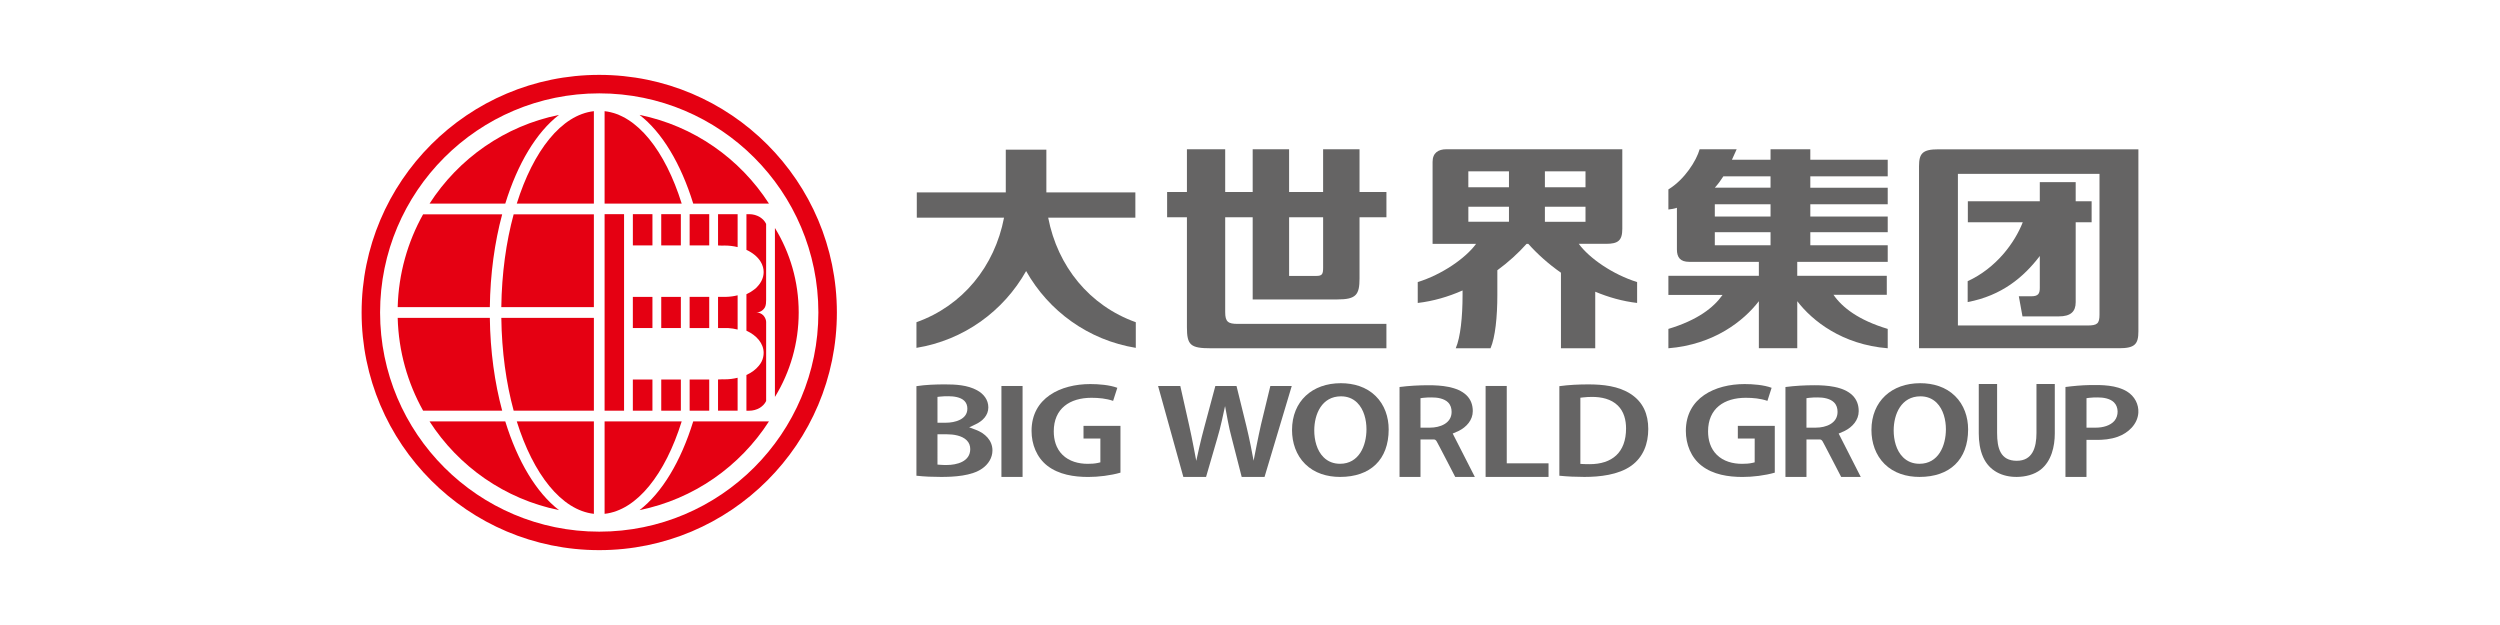 <?xml version="1.0" encoding="utf-8"?>
<!-- Generator: Adobe Illustrator 16.0.0, SVG Export Plug-In . SVG Version: 6.00 Build 0)  -->
<!DOCTYPE svg PUBLIC "-//W3C//DTD SVG 1.1 Tiny//EN" "http://www.w3.org/Graphics/SVG/1.1/DTD/svg11-tiny.dtd">
<svg version="1.1" baseProfile="tiny" id="图层_1"
	 xmlns="http://www.w3.org/2000/svg" xmlns:xlink="http://www.w3.org/1999/xlink" x="0px" y="0px" width="240px" height="60px"
	 viewBox="0 0 240 60" xml:space="preserve">
<g>
	<path fill="none" d="M92.865,39.23c0-0.285-0.083-0.545-0.291-0.752c-0.369-0.363-1.034-0.441-1.528-0.441
		c-0.263,0-0.537,0.004-0.797,0.035l-0.254,0.029v2.479h0.812C91.65,40.58,92.866,40.277,92.865,39.23z"/>
	<path fill="none" d="M90.881,44.641c0.964,0,2.262-0.322,2.262-1.527c0-0.33-0.107-0.619-0.345-0.852
		c-0.46-0.457-1.28-0.572-1.897-0.572h-0.904v2.908l0.263,0.02C90.465,44.637,90.676,44.641,90.881,44.641z"/>
	<rect x="164.622" y="22.289" fill="none" width="5.35" height="1.257"/>
	<path fill="none" d="M184.36,38.047c-1.828,0-2.568,1.688-2.568,3.277c0,0.9,0.239,1.926,0.9,2.576
		c0.432,0.424,0.974,0.623,1.574,0.623c1.816,0,2.537-1.725,2.537-3.313c0.002-0.893-0.236-1.908-0.892-2.555
		C185.487,38.24,184.95,38.047,184.36,38.047z"/>
	<rect x="164.622" y="19.609" fill="none" width="5.35" height="1.174"/>
	<path fill="none" d="M202.997,40.383c0.4-0.482,0.402-1.309-0.056-1.76c-0.383-0.377-1.033-0.471-1.547-0.471
		c-0.275,0-0.571,0.004-0.847,0.039l-0.245,0.033v2.828h0.913C201.864,41.053,202.601,40.863,202.997,40.383z"/>
	<rect x="140.962" y="19.845" fill="none" width="3.899" height="1.445"/>
	<path fill="none" d="M164.622,18.019h5.35v-1.094h-4.528C165.197,17.318,164.926,17.68,164.622,18.019z"/>
	<path fill="none" d="M174.515,38.152c-0.275,0-0.573,0.004-0.847,0.039l-0.248,0.035v2.826h0.916c0.941,0,2.069-0.402,2.069-1.51
		c0-0.35-0.093-0.67-0.344-0.918C175.678,38.246,175.028,38.152,174.515,38.152z"/>
	<path fill="none" d="M152.838,38.105c-0.29,0-0.583,0.014-0.871,0.047l-0.253,0.031v6.35l0.27,0.014
		c0.195,0.014,0.391,0.012,0.585,0.012l0.029,0.002c2.163,0,3.501-1.119,3.501-3.43c-0.002-0.807-0.199-1.611-0.787-2.193
		C154.658,38.293,153.724,38.105,152.838,38.105z"/>
	<path fill="none" d="M57.527,8.962c-11.617,0-21.039,9.421-21.039,21.038c0,11.617,9.422,21.039,21.039,21.039
		c11.616,0,21.037-9.422,21.037-21.039C78.565,18.384,69.144,8.962,57.527,8.962z M53.663,11.031
		c-2.164,1.663-3.976,4.681-5.157,8.514h-7.269C44.014,15.229,48.459,12.084,53.663,11.031z M40.619,20.573h7.591
		c-0.722,2.678-1.145,5.703-1.186,8.912h-8.846C38.263,26.254,39.139,23.224,40.619,20.573z M38.178,30.514h8.846
		c0.041,3.211,0.464,6.234,1.186,8.912h-7.591C39.14,36.777,38.263,33.744,38.178,30.514z M41.235,40.453h7.271
		c1.181,3.836,2.993,6.854,5.158,8.518C48.459,47.916,44.012,44.771,41.235,40.453z M57.013,49.328
		c-3.108-0.346-5.816-3.797-7.402-8.875h7.402V49.328z M57.013,39.426h-7.701c-0.72-2.648-1.145-5.682-1.186-8.912h8.886V39.426z
		 M57.013,29.485h-8.886c0.041-3.231,0.465-6.262,1.186-8.912h7.701V29.485z M57.013,19.544H49.61
		c1.587-5.074,4.294-8.526,7.402-8.872V19.544z M73.817,19.544h-7.269c-1.182-3.832-2.994-6.85-5.156-8.514
		C66.595,12.084,71.042,15.229,73.817,19.544z M73.267,30.264l0.003,0.002c0.126,0.139,0.224,0.307,0.261,0.493l0.003,0.013
		l0.002,0.011c0.006,0.033,0.01,0.067,0.012,0.104l0.001,0.025v7.579c-0.258,0.547-0.894,0.934-1.636,0.934h-0.007h-0.25v-0.238
		v-2.799v-0.393c0.495-0.225,0.904-0.531,1.193-0.891c0.215-0.258,0.353-0.535,0.414-0.822c0.031-0.137,0.047-0.273,0.047-0.414
		c0-0.891-0.657-1.674-1.653-2.126v-3.502c0.275-0.126,0.525-0.275,0.742-0.449c0.107-0.072,0.207-0.158,0.299-0.271
		c0.386-0.404,0.612-0.888,0.612-1.409c0-0.167-0.021-0.33-0.067-0.49c-0.049-0.185-0.13-0.365-0.243-0.538
		c-0.286-0.449-0.756-0.832-1.342-1.1v-3.427h0.011h0.223h0.021h0.033h0c0.729,0.011,1.348,0.395,1.602,0.933v0.064v1.375v5.863
		c0,0.226-0.009,0.475-0.104,0.683c-0.157,0.303-0.474,0.513-0.839,0.513C72.862,29.993,73.096,30.099,73.267,30.264z
		 M69.892,31.494h-0.649h-0.312v-0.329v-2.667h0.502c0.095,0.003,0.189-0.001,0.284-0.001c0.382-0.01,0.751-0.063,1.094-0.149v3.287
		C70.521,31.562,70.212,31.514,69.892,31.494z M70.812,36.264v0.248v2.779v0.135h-1.88V36.43c0.147-0.004,0.297-0.01,0.444-0.018
		c0.063,0.002,0.127,0.004,0.192,0.004C70.004,36.416,70.424,36.361,70.812,36.264z M69.567,23.571
		c-0.093,0-0.182,0.002-0.272,0.006c-0.121-0.005-0.243-0.012-0.364-0.014V20.56h1.88v2.949v0.213
		C70.424,23.624,70.004,23.571,69.567,23.571z M67.606,31.492h-1.401v-2.991h1.401c0.156,0,0.317,0,0.481-0.003v2.996
		C67.924,31.492,67.762,31.492,67.606,31.492z M68.086,36.434v2.992h-1.882v-2.992h1.759H68.086z M67.965,23.559h-1.759V20.56h1.882
		v2.999H67.965z M58.041,10.673c3.108,0.345,5.816,3.797,7.402,8.872h-7.402V10.673z M63.48,36.434h1.882v2.992H63.48V36.434z
		 M63.479,23.559V20.56h1.882v2.999H63.479z M63.48,31.492v-2.991h1.882v2.991H63.48z M60.753,31.492v-2.991h1.881v2.991H60.753z
		 M62.634,36.434v2.992h-1.881v-2.992H62.634z M60.755,23.559V20.56h1.88v2.999H60.755z M58.041,20.56h1.869v18.866h-1.869V20.56z
		 M58.041,40.453h7.402c-1.586,5.078-4.294,8.529-7.402,8.875V40.453z M61.393,48.971c2.163-1.664,3.974-4.682,5.156-8.518h7.271
		C71.042,44.771,66.595,47.916,61.393,48.971z M74.393,38.078V21.906h0.014c1.439,2.359,2.27,5.127,2.27,8.091
		c0,2.958-0.828,5.724-2.264,8.081H74.393L74.393,38.078z"/>
	<rect x="148.31" y="19.845" fill="none" width="3.899" height="1.445"/>
	<path fill="none" d="M201.552,30.193v-13.5h-13.593v14.554h12.424C201.339,31.247,201.552,31.07,201.552,30.193z M199.266,29.01
		c0,0.906-0.48,1.362-1.621,1.362h-3.487l-0.351-1.931h1.206c0.659,0,0.809-0.261,0.809-0.796v-3.07
		c-1.545,2.03-3.643,3.799-6.924,4.423v-2.005c2.729-1.257,4.504-3.659,5.289-5.657h-5.272v-2.013h6.907v-1.84h3.446v1.84h1.53
		v2.013h-1.53v7.673H199.266z"/>
	<rect x="140.96" y="16.449" fill="none" width="3.901" height="1.529"/>
	<rect x="148.31" y="16.449" fill="none" width="3.899" height="1.529"/>
	<path fill="none" d="M128.734,38.047c-1.828,0-2.566,1.688-2.566,3.277c0,0.9,0.239,1.926,0.898,2.576
		c0.432,0.424,0.974,0.623,1.574,0.623c1.817,0,2.539-1.725,2.539-3.313c0-0.893-0.236-1.908-0.894-2.555
		C129.864,38.24,129.328,38.047,128.734,38.047z"/>
	<path fill="none" d="M127.02,25.706v-4.85h-3.266v5.634h2.598C126.914,26.49,127.02,26.335,127.02,25.706z"/>
	<path fill="none" d="M139.354,39.543c0-0.35-0.095-0.67-0.344-0.918c-0.386-0.379-1.033-0.473-1.547-0.473
		c-0.275,0-0.573,0.004-0.847,0.039l-0.25,0.035v2.826h0.918C138.224,41.053,139.354,40.65,139.354,39.543z"/>
	<path fill="#E50012" d="M68.086,28.499c-0.164,0.003-0.325,0.003-0.481,0.003h-1.401v2.99h1.401c0.155,0,0.317,0,0.481,0.002
		V28.499z"/>
	<path fill="#E50012" d="M70.812,23.508V20.56h-1.88v3.004c0.121,0.001,0.243,0.008,0.364,0.014c0.09-0.004,0.179-0.006,0.272-0.006
		c0.437,0,0.856,0.053,1.244,0.15V23.508L70.812,23.508z"/>
	<polygon fill="#E50012" points="68.086,20.56 66.206,20.56 66.206,23.559 67.965,23.559 68.086,23.559 	"/>
	<path fill="#E50012" d="M69.375,36.412c-0.147,0.008-0.296,0.014-0.444,0.018v2.996h1.88v-0.135v-2.779v-0.248
		c-0.387,0.098-0.808,0.152-1.244,0.152C69.502,36.416,69.438,36.414,69.375,36.412z"/>
	<polygon fill="#E50012" points="66.206,39.426 68.086,39.426 68.086,36.434 67.965,36.434 66.206,36.434 	"/>
	<path fill="#E50012" d="M48.126,29.485h8.886v-8.912h-7.701C48.592,23.224,48.167,26.254,48.126,29.485z"/>
	<path fill="#E50012" d="M58.041,10.673v8.872h7.402C63.857,14.47,61.149,11.018,58.041,10.673z"/>
	<path fill="#E50012" d="M49.611,19.544h7.401v-8.871C53.906,11.018,51.198,14.47,49.611,19.544z"/>
	<path fill="#E50012" d="M70.812,28.349c-0.343,0.086-0.712,0.14-1.094,0.149c-0.094,0-0.188,0.004-0.284,0.001h-0.502v2.666v0.329
		h0.312h0.649c0.32,0.02,0.629,0.067,0.919,0.142L70.812,28.349L70.812,28.349z"/>
	<path fill="#E50012" d="M73.444,29.48c0.096-0.208,0.104-0.457,0.104-0.683v-5.864v-1.375v-0.063
		c-0.254-0.54-0.873-0.924-1.602-0.935h0h-0.033h-0.021h-0.223h-0.011v3.428c0.586,0.268,1.057,0.652,1.342,1.1
		c0.113,0.174,0.194,0.353,0.243,0.538c0.046,0.16,0.067,0.324,0.067,0.49c0,0.521-0.225,1.005-0.612,1.409
		c-0.093,0.112-0.192,0.198-0.299,0.271c-0.218,0.173-0.467,0.322-0.742,0.45v3.501c0.996,0.453,1.653,1.236,1.653,2.127
		c0,0.139-0.016,0.277-0.047,0.414c-0.06,0.287-0.198,0.564-0.414,0.822c-0.289,0.359-0.698,0.664-1.193,0.889v0.393v2.799v0.238
		h0.25h0.007c0.742,0,1.377-0.385,1.636-0.932v-7.581l-0.001-0.026c-0.002-0.035-0.006-0.071-0.012-0.104l-0.002-0.012l-0.003-0.012
		c-0.037-0.185-0.135-0.354-0.261-0.493l-0.003-0.003c-0.171-0.166-0.405-0.271-0.662-0.271
		C72.97,29.993,73.287,29.784,73.444,29.48z"/>
	<path fill="#E50012" d="M66.549,19.544h7.269c-2.776-4.315-7.222-7.459-12.425-8.514C63.556,12.694,65.367,15.712,66.549,19.544z"
		/>
	<rect x="63.48" y="28.502" fill="#E50012" width="1.882" height="2.99"/>
	<path fill="#E50012" d="M65.443,40.453h-7.402v8.875C61.149,48.982,63.857,45.531,65.443,40.453z"/>
	<path fill="#E50012" d="M61.393,48.971c5.203-1.055,9.65-4.199,12.427-8.518h-7.271C65.367,44.289,63.556,47.307,61.393,48.971z"/>
	<path fill="#E50012" d="M74.406,21.906h-0.014v16.172h0.019c1.437-2.357,2.264-5.123,2.264-8.08
		C76.675,27.033,75.845,24.264,74.406,21.906z"/>
	<rect x="60.755" y="20.56" fill="#E50012" width="1.88" height="2.999"/>
	<path fill="#E50012" d="M80.34,30c0-12.595-10.215-22.812-22.812-22.812C44.93,7.188,34.715,17.405,34.715,30
		c0,12.596,10.215,22.813,22.813,22.813C70.125,52.813,80.34,42.596,80.34,30z M57.527,51.039c-11.617,0-21.039-9.422-21.039-21.039
		c0-11.616,9.422-21.038,21.039-21.038c11.616,0,21.037,9.421,21.037,21.038C78.565,41.617,69.144,51.039,57.527,51.039z"/>
	<rect x="60.753" y="28.502" fill="#E50012" width="1.881" height="2.99"/>
	<path fill="#E50012" d="M49.312,39.426h7.701v-8.912h-8.886C48.167,33.744,48.592,36.777,49.312,39.426z"/>
	<rect x="63.479" y="20.56" fill="#E50012" width="1.882" height="2.999"/>
	<rect x="60.753" y="36.434" fill="#E50012" width="1.881" height="2.992"/>
	<rect x="63.48" y="36.434" fill="#E50012" width="1.882" height="2.992"/>
	<rect x="58.041" y="20.56" fill="#E50012" width="1.869" height="18.866"/>
	<path fill="#E50012" d="M57.013,49.328v-8.875H49.61C51.197,45.531,53.906,48.982,57.013,49.328z"/>
	<path fill="#E50012" d="M48.21,20.573h-7.591c-1.48,2.649-2.357,5.681-2.441,8.912h8.846C47.065,26.277,47.488,23.251,48.21,20.573
		z"/>
	<path fill="#E50012" d="M53.663,11.031c-5.204,1.053-9.649,4.198-12.425,8.514h7.269C49.688,15.712,51.498,12.694,53.663,11.031z"
		/>
	<path fill="#E50012" d="M47.024,30.514h-8.846c0.084,3.23,0.962,6.264,2.441,8.912h7.591
		C47.488,36.748,47.065,33.725,47.024,30.514z"/>
	<path fill="#E50012" d="M48.506,40.453h-7.271c2.777,4.318,7.224,7.463,12.429,8.518C51.498,47.307,49.688,44.289,48.506,40.453z"
		/>
	<path fill="#656464" d="M173.79,14.329h-3.818v1.007h-3.708l0.456-1.007h-3.555c-0.302,1.083-1.442,2.909-3,3.854v1.93
		c0.197-0.018,0.618-0.086,0.819-0.167v4.004c0,0.773,0.331,1.187,1.184,1.187h6.682v1.337h-8.685v1.842l5.198-0.002
		c-0.851,1.215-2.402,2.421-5.198,3.261v1.859c4.378-0.354,7.234-2.628,8.685-4.52v4.514h3.687v-4.512
		c1.452,1.89,4.309,4.164,8.684,4.518v-1.859c-2.808-0.843-4.36-2.054-5.207-3.272l5.118-0.001v-1.827h-8.597v-1.337h8.686v-1.591
		h-7.431v-1.254h7.431v-1.508h-7.431V19.61h7.431v-1.59h-7.431v-1.095h7.431v-1.59h-7.431L173.79,14.329L173.79,14.329z
		 M169.972,23.547h-5.35V22.29h5.35V23.547z M169.972,20.784h-5.35v-1.174h5.35V20.784z M169.972,18.019h-5.35
		c0.304-0.337,0.575-0.7,0.821-1.092h4.528V18.019z"/>
	<path fill="#656464" d="M136.103,27.079v2.005c1.487-0.172,2.937-0.598,4.303-1.201v0.435c0,2.104-0.199,4.061-0.655,5.117h3.339
		c0.456-1.057,0.655-3.013,0.655-5.117v-2.374c1.056-0.772,2.005-1.636,2.807-2.535h0.164c0.888,0.992,1.948,1.942,3.136,2.771
		v7.254h3.291v-5.43c1.282,0.537,2.637,0.919,4.02,1.079v-2.005c-2.32-0.721-4.582-2.277-5.601-3.67h2.621
		c1.143,0,1.558-0.307,1.558-1.433v-7.646h-16.901c-0.752,0-1.312,0.341-1.312,1.207v7.874h4.178
		C140.685,24.802,138.423,26.358,136.103,27.079z M148.31,16.449h3.899v1.529h-3.899V16.449z M148.31,19.845h3.899v1.445h-3.899
		V19.845z M140.96,16.449h3.901v1.529h-3.901V16.449z M140.962,21.289v-1.445h3.899v1.445H140.962z"/>
	<path fill="#656464" d="M200.796,19.324h-1.53v-1.84h-3.446v1.84h-6.907v2.013h5.272c-0.783,1.998-2.559,4.399-5.289,5.657v2.005
		c3.281-0.624,5.379-2.393,6.924-4.423v3.07c0,0.535-0.147,0.796-0.807,0.796h-1.206l0.351,1.931h3.487
		c1.14,0,1.621-0.456,1.621-1.362v-7.673h1.53V19.324L200.796,19.324z"/>
	<path fill="#656464" d="M186.081,14.334c-1.515,0-1.855,0.392-1.855,1.624v1.838v1.259V33.43h19.207
		c1.512,0,1.853-0.389,1.853-1.623V14.334h-18.198H186.081z M187.959,16.693h13.593v13.5c0,0.877-0.213,1.054-1.169,1.054h-12.424
		V16.693z"/>
	<path fill="#656464" d="M87.979,30.933v2.462c4.555-0.744,8.357-3.523,10.529-7.375c2.172,3.852,5.974,6.63,10.528,7.375v-2.462
		c-4.443-1.586-7.506-5.354-8.41-10.037h8.369v-2.423h-8.544v-4.104h-3.896v4.104h-8.543v2.423h8.376
		C95.486,25.579,92.425,29.347,87.979,30.933z"/>
	<path fill="#656464" d="M113.945,14.331v4.102h-1.902v2.423h1.902v10.56c0,1.711,0.338,2.018,2.292,2.018h16.859v-2.34h-14.262
		c-0.941,0-1.215-0.2-1.215-1.131v-9.106h2.639v7.889h8.141c1.8,0,2.116-0.459,2.116-2.022v-5.867h2.583v-2.423h-2.583v-4.102
		h-3.496v4.102h-3.266v-4.102h-3.495v4.102h-2.639v-4.102H113.945z M123.754,20.855h3.266v4.85c0,0.63-0.105,0.784-0.668,0.784
		h-2.598V20.855L123.754,20.855z"/>
	<path fill="#656464" d="M104.779,38.188c0.708,0,1.408,0.066,2.08,0.295l0.404-1.254c-0.745-0.279-1.804-0.359-2.591-0.359
		c-2.841,0-5.643,1.316-5.643,4.496c0,1.279,0.485,2.543,1.51,3.342c1.107,0.859,2.569,1.08,3.935,1.08
		c0.977,0,2.142-0.141,3.09-0.414v-4.492h-3.548l0.001,1.215h1.618v2.287l-0.221,0.053c-0.31,0.072-0.673,0.09-0.99,0.09
		c-0.882,0-1.781-0.23-2.425-0.865c-0.613-0.604-0.838-1.412-0.838-2.254C101.161,39.211,102.706,38.188,104.779,38.188z"/>
	<path fill="#656464" d="M184.34,36.787c-2.729,0-4.682,1.715-4.682,4.496c0,1.207,0.392,2.404,1.263,3.264
		c0.896,0.885,2.11,1.238,3.35,1.238c2.896,0,4.668-1.641,4.668-4.564c0-1.191-0.393-2.361-1.253-3.203
		C186.789,37.133,185.571,36.787,184.34,36.787z M184.267,44.523c-0.603,0-1.143-0.197-1.574-0.623c-0.661-0.65-0.9-1.674-0.9-2.576
		c0-1.588,0.74-3.277,2.568-3.277c0.59,0,1.127,0.193,1.552,0.611c0.655,0.648,0.894,1.662,0.894,2.557
		C186.804,42.801,186.085,44.523,184.267,44.523z"/>
	<path fill="#656464" d="M178.436,39.467c0-0.58-0.179-1.102-0.597-1.514c-0.875-0.861-2.488-0.971-3.65-0.971
		c-0.919,0-1.87,0.051-2.786,0.172v8.631h2.018v-3.596h1.277c0.199,0,0.266,0.168,0.338,0.305c0.073,0.135,0.146,0.271,0.218,0.41
		c0.218,0.41,0.433,0.82,0.645,1.234c0.286,0.549,0.569,1.098,0.854,1.648h1.881l-2.121-4.164l0.588-0.26
		C177.835,40.994,178.436,40.326,178.436,39.467z M174.336,41.053h-0.916v-2.826l0.248-0.035c0.273-0.035,0.571-0.039,0.847-0.039
		c0.514,0,1.163,0.094,1.547,0.473c0.253,0.248,0.344,0.568,0.344,0.918C176.405,40.65,175.279,41.053,174.336,41.053z"/>
	<rect x="96.137" y="37.055" fill="#656464" width="2.03" height="8.73"/>
	<path fill="#656464" d="M201.151,42.23c0.726,0.012,1.467-0.057,2.142-0.297c1.006-0.355,1.915-1.195,1.988-2.311
		c0.05-0.805-0.355-1.59-1.093-2.041c-1.013-0.619-2.404-0.637-3.561-0.615c-0.789,0.016-1.584,0.086-2.343,0.186v8.631h2.018
		v-3.555h0.849V42.23z M200.303,38.227l0.245-0.035c0.275-0.035,0.571-0.039,0.847-0.039c0.514,0,1.164,0.094,1.547,0.473
		c0.456,0.449,0.456,1.275,0.056,1.758c-0.396,0.48-1.133,0.67-1.781,0.67h-0.913V38.227L200.303,38.227z"/>
	<path fill="#656464" d="M87.979,45.67c0.781,0.086,1.582,0.115,2.366,0.115c1.202,0,2.94-0.086,3.956-0.813
		c0.575-0.404,0.974-1.02,0.974-1.734c0-0.973-0.728-1.652-1.592-1.975l-0.64-0.24l0.619-0.291c0.663-0.309,1.218-0.854,1.218-1.623
		c0-0.732-0.454-1.307-1.087-1.645c-0.914-0.504-2.052-0.563-3.075-0.563c-0.886,0-1.862,0.033-2.741,0.17v8.598H87.979z
		 M89.997,38.102l0.255-0.029c0.26-0.031,0.533-0.035,0.796-0.035c0.494,0,1.16,0.078,1.528,0.441
		c0.208,0.207,0.291,0.467,0.291,0.752c0.001,1.047-1.215,1.35-2.057,1.35h-0.812L89.997,38.102L89.997,38.102z M89.997,41.691
		h0.904c0.617,0,1.437,0.115,1.897,0.572c0.237,0.23,0.345,0.521,0.345,0.852c0,1.205-1.298,1.525-2.262,1.525
		c-0.206,0-0.417-0.002-0.621-0.02l-0.263-0.02V41.691L89.997,41.691z"/>
	<path fill="#656464" d="M189.962,36.867v4.744c0,0.758,0.106,1.568,0.421,2.275c0.59,1.328,1.859,1.914,3.242,1.898
		c0.789-0.008,1.648-0.205,2.281-0.701c1.029-0.811,1.354-2.223,1.354-3.473v-4.744h-1.759v4.705c0,1.412-0.391,2.664-1.892,2.664
		c-1.57,0-1.887-1.209-1.887-2.664v-4.705H189.962z"/>
	<path fill="#656464" d="M134.353,45.785h2.014v-3.596h1.279c0.201,0,0.264,0.166,0.339,0.305c0.074,0.135,0.145,0.271,0.218,0.408
		c0.216,0.41,0.43,0.822,0.644,1.234c0.285,0.549,0.569,1.098,0.853,1.648h1.884l-2.124-4.164l0.588-0.258
		c0.735-0.369,1.339-1.037,1.339-1.895c0-0.582-0.179-1.102-0.596-1.514c-0.877-0.861-2.49-0.971-3.652-0.971
		c-0.919,0-1.87,0.051-2.784,0.17V45.785z M136.366,38.227l0.25-0.035c0.273-0.035,0.571-0.039,0.847-0.039
		c0.514,0,1.161,0.094,1.547,0.473c0.251,0.248,0.344,0.568,0.344,0.918c0,1.107-1.13,1.51-2.069,1.51h-0.918V38.227z"/>
	<path fill="#656464" d="M167.593,38.188c0.707,0,1.409,0.066,2.079,0.295l0.403-1.254c-0.742-0.279-1.801-0.359-2.589-0.359
		c-2.842,0-5.645,1.316-5.645,4.496c0,1.279,0.486,2.543,1.514,3.342c1.105,0.859,2.568,1.08,3.931,1.08
		c0.98,0,2.146-0.141,3.093-0.414v-4.492h-3.547v1.215h1.619l-0.002,2.287l-0.222,0.053c-0.309,0.072-0.672,0.09-0.99,0.09
		c-0.88,0-1.779-0.23-2.423-0.865c-0.61-0.604-0.84-1.412-0.84-2.254C163.975,39.211,165.521,38.188,167.593,38.188z"/>
	<path fill="#656464" d="M113.601,45.785h2.181l1.069-3.68c0.173-0.576,0.322-1.16,0.452-1.746l0.303-1.375l0.258,1.385
		c0.104,0.559,0.229,1.117,0.378,1.668l0.96,3.748h2.194l2.613-8.732h-2.055l-0.899,3.709c-0.147,0.672-0.295,1.342-0.425,2.018
		l-0.284,1.449l-0.28-1.451c-0.124-0.633-0.268-1.26-0.417-1.887l-0.944-3.836h-2.032l-1.052,3.924
		c-0.168,0.635-0.336,1.27-0.479,1.91l-0.301,1.352l-0.26-1.361c-0.129-0.672-0.267-1.344-0.416-2.012l-0.857-3.813h-2.133
		L113.601,45.785z"/>
	<polygon fill="#656464" points="142.618,37.053 142.618,45.785 148.659,45.785 148.659,44.479 144.648,44.479 144.648,37.053 	"/>
	<path fill="#656464" d="M152.497,36.902c-0.923,0-1.884,0.043-2.799,0.17v8.598c0.798,0.08,1.607,0.115,2.408,0.115
		c1.459,0,3.259-0.195,4.483-1.064c1.171-0.836,1.644-2.127,1.644-3.535s-0.486-2.586-1.687-3.365
		C155.38,37.055,153.859,36.902,152.497,36.902z M152.6,44.561l-0.03-0.002c-0.195,0-0.389,0.002-0.584-0.012l-0.271-0.014v-6.352
		l0.255-0.029c0.288-0.033,0.579-0.049,0.869-0.049c0.888,0,1.822,0.189,2.476,0.832c0.588,0.58,0.785,1.387,0.787,2.195
		C156.101,43.441,154.761,44.561,152.6,44.561z"/>
	<path fill="#656464" d="M128.716,36.787c-2.73,0-4.681,1.715-4.681,4.496c0,1.207,0.389,2.404,1.262,3.264
		c0.895,0.885,2.11,1.238,3.35,1.238c2.895,0,4.666-1.641,4.666-4.564c0-1.191-0.393-2.361-1.251-3.203
		C131.165,37.133,129.947,36.787,128.716,36.787z M128.641,44.523c-0.601,0-1.143-0.197-1.574-0.623
		c-0.659-0.65-0.898-1.674-0.898-2.576c0-1.588,0.738-3.277,2.566-3.277c0.594,0,1.13,0.193,1.554,0.611
		c0.655,0.648,0.892,1.662,0.892,2.557C131.18,42.801,130.459,44.523,128.641,44.523z"/>
</g>
</svg>
